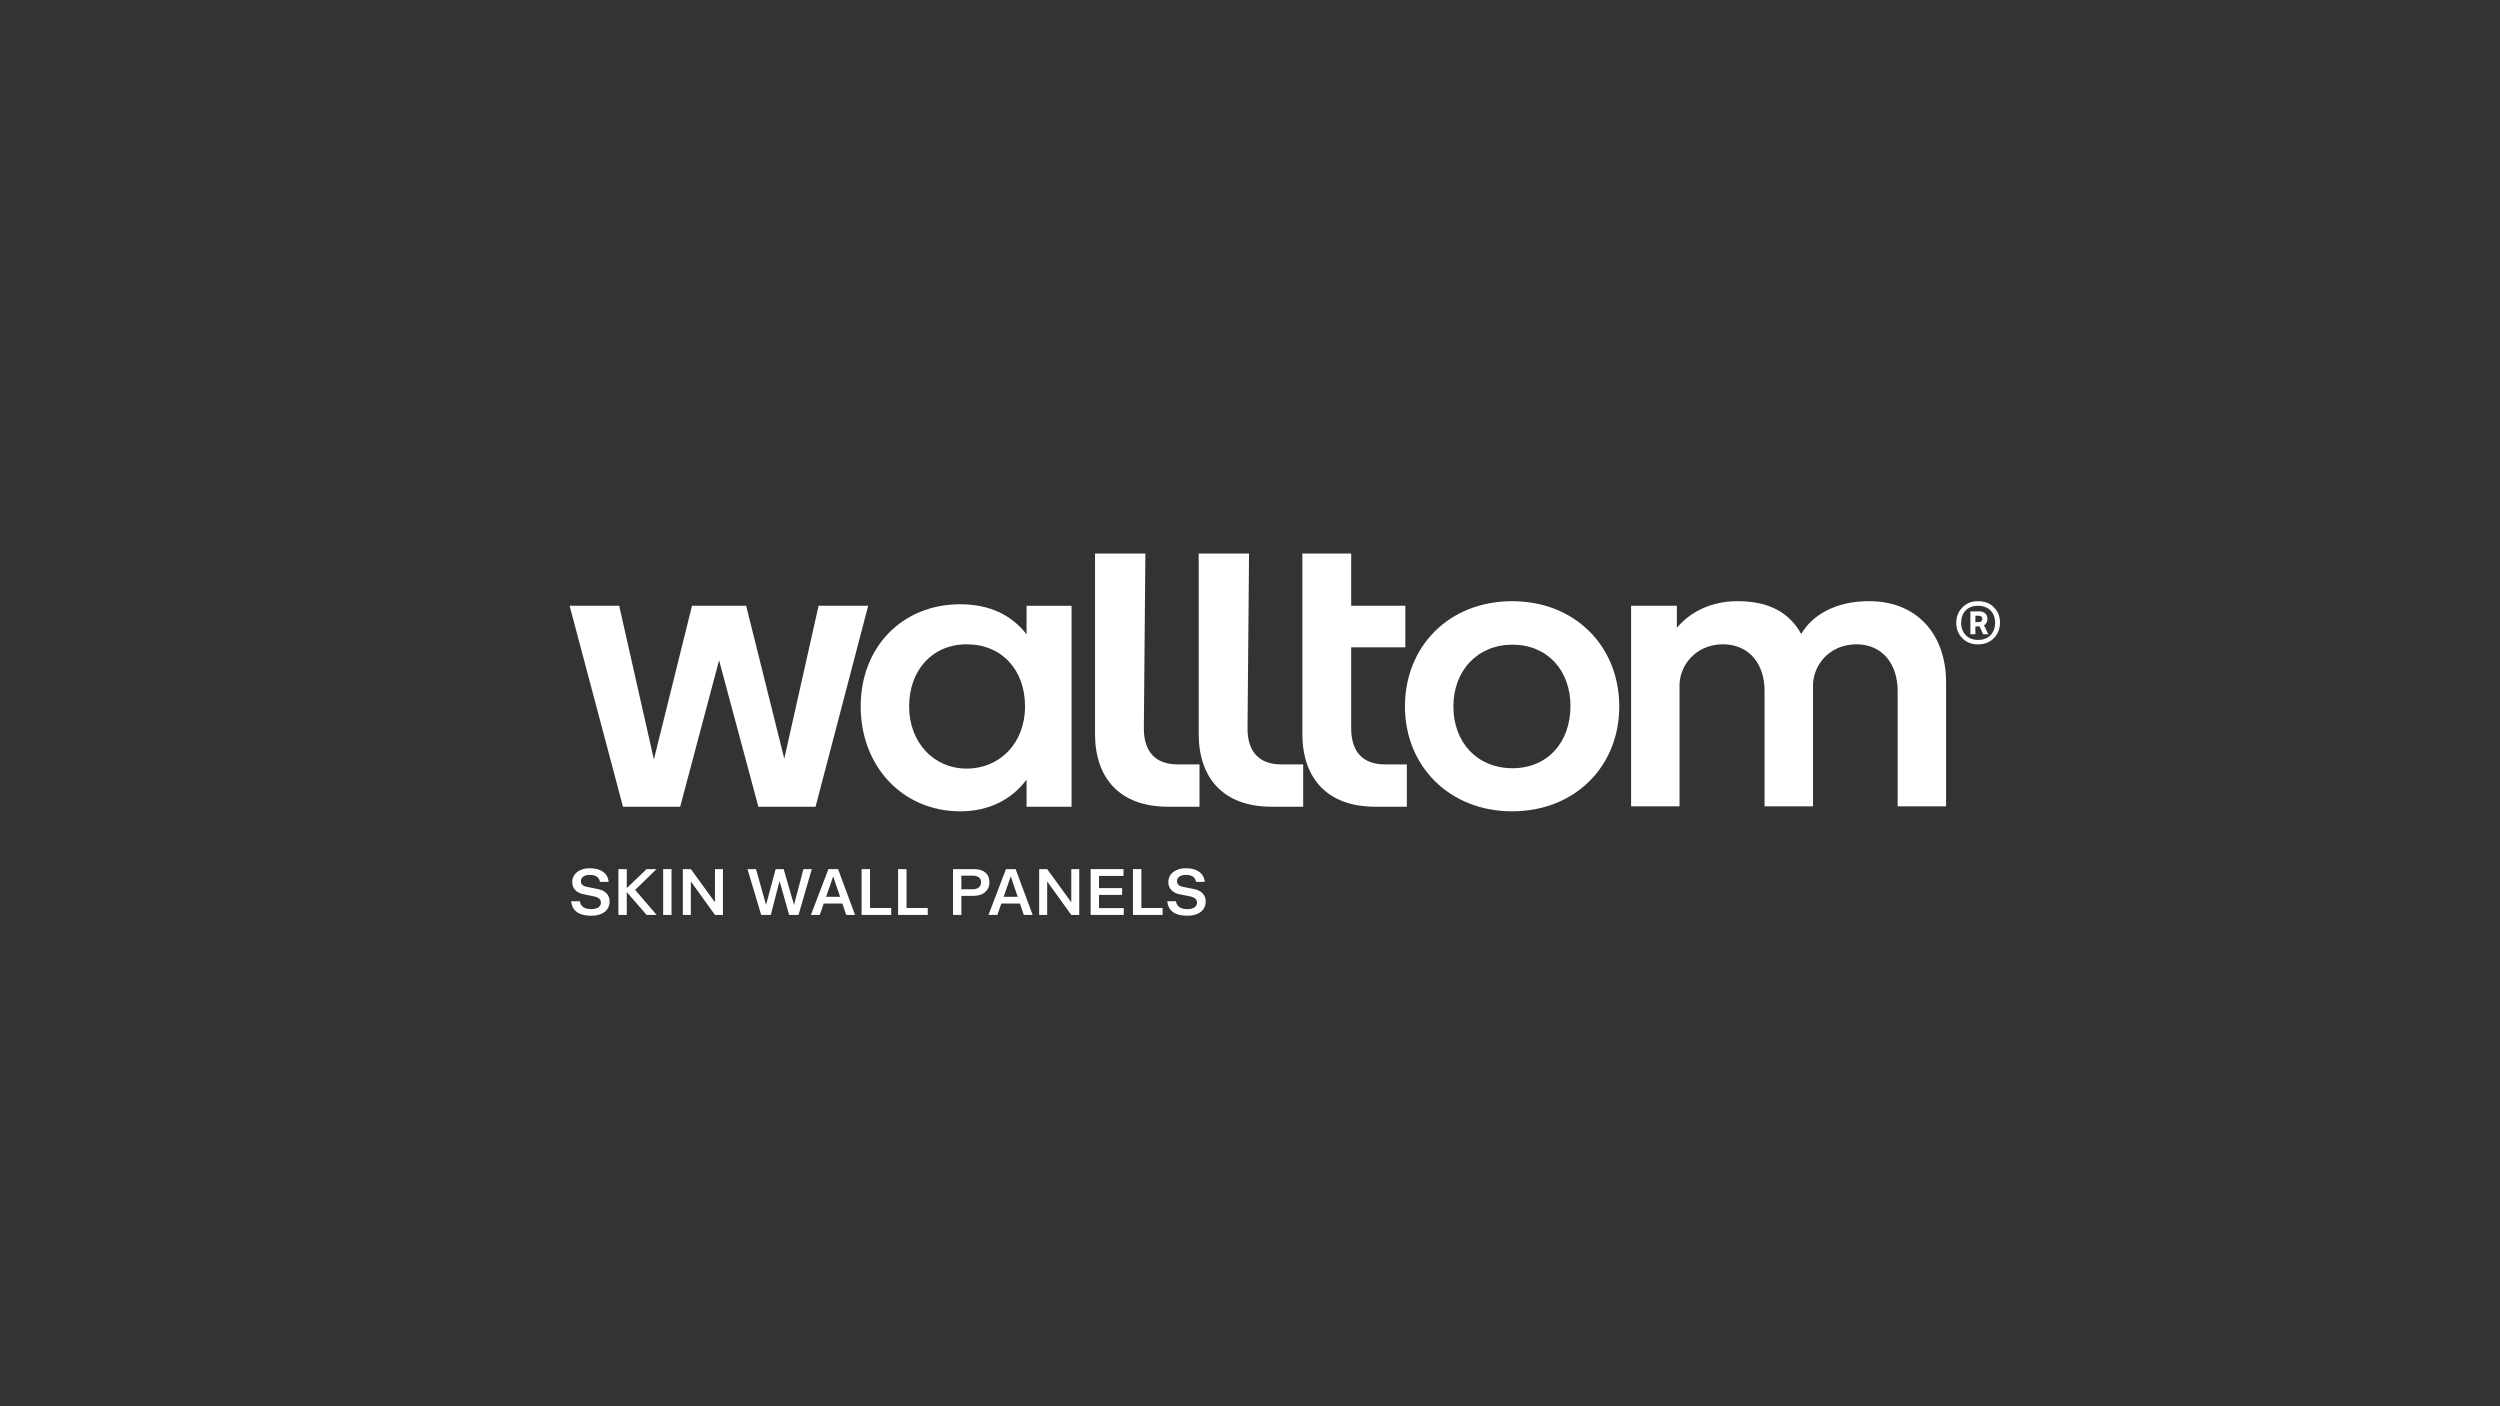 <?xml version="1.0" encoding="UTF-8"?><svg id="Layer_1" xmlns="http://www.w3.org/2000/svg" viewBox="0 0 1280 720"><rect x="0" y="0" width="1280" height="720" fill="#333333" stroke="none"/><defs><style>.cls-1{fill:#fff;stroke-width:0px;}</style></defs><path class="cls-1" d="M292.43,461.46h4.46c.46,2.67,2.38,4.01,5.77,4.01,1.66,0,2.91-.3,3.75-.92.84-.61,1.26-1.41,1.26-2.4,0-.83-.28-1.5-.85-2.02-.57-.52-1.42-.9-2.58-1.16l-5.49-1.11c-1.87-.37-3.29-1.11-4.28-2.21-.99-1.11-1.49-2.44-1.49-4.01,0-1.31.35-2.5,1.05-3.58s1.74-1.92,3.11-2.56c1.37-.63,2.99-.95,4.85-.95,2.83,0,5.09.6,6.77,1.8,1.68,1.2,2.64,2.93,2.87,5.18h-4.46c-.21-1.22-.74-2.12-1.61-2.71-.86-.59-2.07-.88-3.61-.88-1.45,0-2.57.3-3.35.9-.78.6-1.17,1.37-1.17,2.32,0,.76.24,1.38.73,1.87s1.29.84,2.42,1.07l5.42,1.07c2.03.39,3.55,1.15,4.58,2.26,1.02,1.12,1.54,2.49,1.54,4.13,0,1.41-.36,2.66-1.07,3.77-.71,1.11-1.79,1.97-3.21,2.59-1.43.62-3.16.93-5.18.93-6.27,0-9.68-2.46-10.23-7.39Z"/><path class="cls-1" d="M331.07,468.44l-10.16-11.68v11.68h-4.28v-23.46h4.28v9.74l10.12-9.74h5.11l-10.95,10.64,10.99,12.82h-5.11Z"/><path class="cls-1" d="M343.82,468.44h-4.28v-23.46h4.28v23.46Z"/><path class="cls-1" d="M370.14,444.98v23.46h-4.08l-12.34-17.14v17.14h-4.11v-23.46h4.11l12.34,17v-17h4.08Z"/><path class="cls-1" d="M415.65,444.98l-6.81,23.46h-4.8l-4.91-17.35-4.49,17.35h-4.91l-7.01-23.46h4.35l5.15,18.31,4.91-18.31h4.11l5.29,18.31,4.84-18.31h4.29Z"/><path class="cls-1" d="M431.3,462.6h-9.54l-2.04,5.84h-4.53l8.95-23.46h4.94l8.71,23.46h-4.53l-1.97-5.84ZM430.12,459.15l-3.53-10.47-3.63,10.47h7.15Z"/><path class="cls-1" d="M456.31,464.88v3.56h-15.17v-23.46h4.32v19.9h10.85Z"/><path class="cls-1" d="M475,464.88v3.56h-15.17v-23.46h4.32v19.9h10.85Z"/><path class="cls-1" d="M504.55,446.77c1.36,1.2,2.04,2.83,2.04,4.91,0,1.31-.31,2.5-.93,3.56-.62,1.06-1.55,1.9-2.78,2.51-1.23.61-2.74.92-4.51.92h-6.15v9.78h-4.28v-23.46h10.57c2.67,0,4.69.6,6.05,1.8ZM501.16,454.34c.76-.64,1.14-1.51,1.14-2.59,0-2.28-1.51-3.42-4.53-3.42h-5.56v6.98h5.56c1.5,0,2.63-.32,3.39-.97Z"/><path class="cls-1" d="M522.22,462.6h-9.54l-2.04,5.84h-4.53l8.95-23.46h4.94l8.71,23.46h-4.53l-1.97-5.84ZM521.04,459.15l-3.53-10.47-3.63,10.47h7.15Z"/><path class="cls-1" d="M552.58,444.98v23.46h-4.08l-12.34-17.14v17.14h-4.11v-23.46h4.11l12.34,17v-17h4.08Z"/><path class="cls-1" d="M575.37,464.95v3.49h-16.97v-23.46h16.83v3.49h-12.54v6.25h11.82v3.46h-11.82v6.77h12.68Z"/><path class="cls-1" d="M595.24,464.88v3.56h-15.17v-23.46h4.32v19.9h10.85Z"/><path class="cls-1" d="M597.63,461.46h4.46c.46,2.67,2.38,4.01,5.77,4.01,1.66,0,2.91-.3,3.75-.92.84-.61,1.26-1.41,1.26-2.4,0-.83-.28-1.5-.85-2.02-.57-.52-1.42-.9-2.58-1.16l-5.49-1.11c-1.87-.37-3.29-1.11-4.28-2.21-.99-1.11-1.49-2.44-1.49-4.01,0-1.31.35-2.5,1.05-3.58s1.74-1.92,3.11-2.56c1.37-.63,2.99-.95,4.85-.95,2.83,0,5.09.6,6.77,1.8,1.68,1.2,2.64,2.93,2.87,5.18h-4.46c-.21-1.22-.74-2.12-1.61-2.71-.86-.59-2.07-.88-3.61-.88-1.45,0-2.57.3-3.35.9-.78.6-1.17,1.37-1.17,2.32,0,.76.24,1.38.73,1.87s1.29.84,2.42,1.07l5.42,1.07c2.03.39,3.55,1.15,4.58,2.26,1.02,1.12,1.54,2.49,1.54,4.13,0,1.41-.36,2.66-1.07,3.77-.71,1.11-1.79,1.97-3.21,2.59-1.43.62-3.16.93-5.18.93-6.27,0-9.68-2.46-10.23-7.39Z"/><path class="cls-1" d="M444.51,310.15l-26.94,102.89h-29.29l-20.11-74.97-19.91,74.97h-29.29l-27.33-102.89h25.38l17.77,78.68,19.52-78.68h27.72l19.52,78.29,17.57-78.29h25.38Z"/><path class="cls-1" d="M548.64,310.15v102.89h-23.04v-13.86c-7.61,10.15-19.13,16.21-33.97,16.21-29.48,0-50.96-23.04-50.96-53.69s21.48-52.32,50.96-52.32c14.84,0,26.36,5.47,33.97,15.42v-14.64h23.04ZM524.82,361.7c0-18.94-12.1-31.82-29.87-31.82s-29.48,13.47-29.48,31.82,12.5,31.82,29.48,31.82,29.87-13.08,29.87-31.82Z"/><path class="cls-1" d="M666.82,375.75v-92.35h24.99v26.75h27.72v21.28h-27.72v41.59c0,11.91,6.05,18.35,17.18,18.35h11.32v21.67h-16.21c-24.6,0-37.29-14.64-37.29-37.29Z"/><path class="cls-1" d="M613.74,375.75v-92.35h25.77l-.78,89.62c0,11.91,6.05,18.35,17.18,18.35h11.32v21.67h-16.21c-24.6,0-37.29-14.64-37.29-37.29Z"/><path class="cls-1" d="M560.66,375.75v-92.35h25.77l-.78,89.62c0,11.91,6.05,18.35,17.18,18.35h11.32v21.67h-16.21c-24.6,0-37.29-14.64-37.29-37.29Z"/><path class="cls-1" d="M719.34,361.7c0-30.85,22.65-53.89,54.86-53.89s54.86,23.04,54.86,53.89-22.84,53.69-54.86,53.69-54.86-23.04-54.86-53.69ZM804.08,361.5c0-18.35-11.91-31.43-29.68-31.43s-30.26,13.08-30.26,31.63,12.3,31.63,30.26,31.63,29.68-13.28,29.68-31.82Z"/><path class="cls-1" d="M996.39,349.2v63.65h-24.79v-59.16c0-13.28-7.42-23.82-21.28-23.82-14.25.2-21.87,11.13-22.06,20.7v62.28h-24.8v-59.16c0-13.47-7.61-23.82-21.48-23.82-14.06.2-21.87,10.93-22.06,20.7v62.28h-24.8v-102.7h23.43v11.32c6.44-7.81,17.18-13.67,31.04-13.67,16.4,0,26.75,6.05,32.61,16.79,5.66-9.57,17.38-16.79,34.75-16.79,25.58,0,39.44,18.16,39.44,41.39Z"/><path class="cls-1" d="M1004.71,311.02c2.06-2.12,4.73-3.21,7.99-3.21,3.42,0,6.14,1.03,8.2,3.15,2.07,2.12,3.1,4.73,3.1,7.88,0,6.03-4.35,11.09-11.19,11.09-3.31,0-6.03-1.03-8.1-3.15-2.07-2.12-3.1-4.73-3.1-7.88s1.03-5.76,3.1-7.88ZM1012.81,327.64c5.38,0,8.69-3.59,8.69-8.8s-3.37-8.69-8.8-8.69-8.59,3.59-8.59,8.75,3.42,8.75,8.69,8.75ZM1008.84,324.76v-11.74h4.67c2.55,0,4.07,1.68,4.07,3.8,0,1.52-.76,2.88-1.79,3.31l2.23,4.62h-2.66l-1.79-4.02h-2.17v4.02h-2.55ZM1011.4,318.52h1.9c1.03,0,1.63-.76,1.63-1.63,0-.92-.6-1.63-1.63-1.63h-1.9v3.26Z"/></svg>